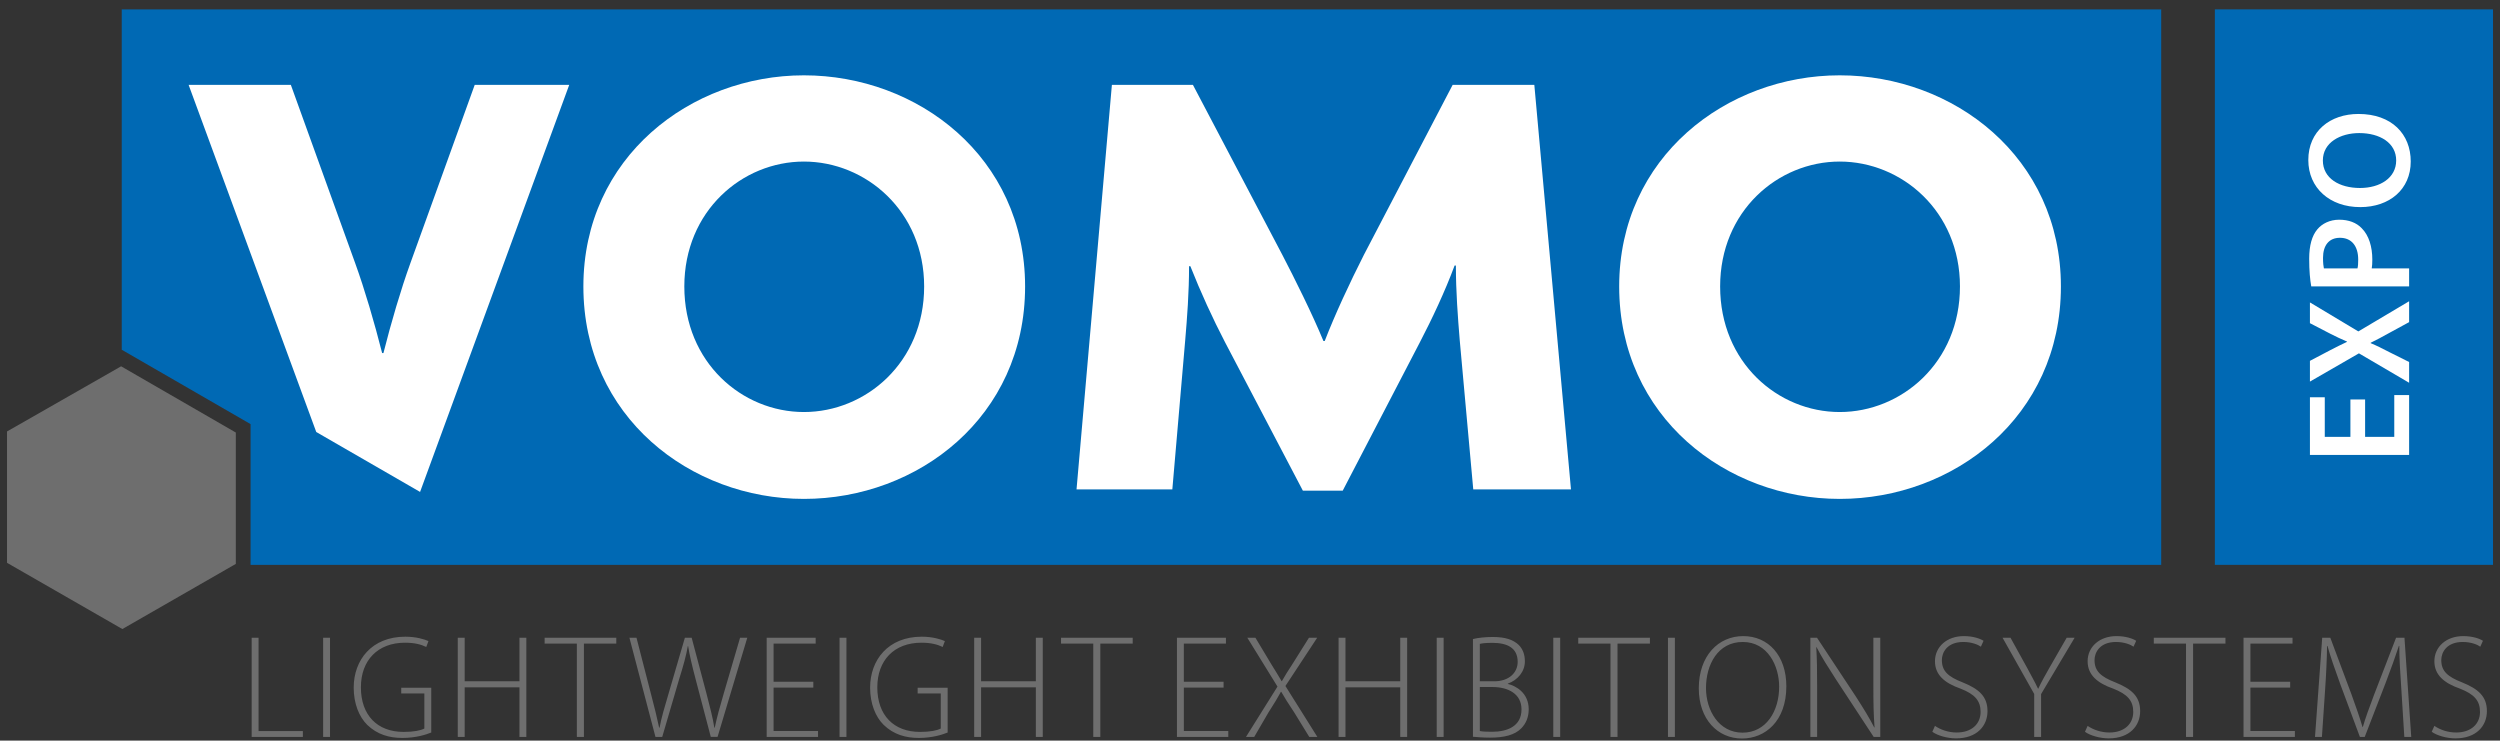 <?xml version="1.0" encoding="UTF-8"?>
<svg xmlns="http://www.w3.org/2000/svg" xmlns:xlink="http://www.w3.org/1999/xlink" id="Ebene_1" data-name="Ebene 1" viewBox="0 0 800 237">
  <rect x="0" y="0" width="800" height="237" fill="#333333" stroke="none"/>
  <defs>
    <style>
      .cls-1 {
        clip-path: url(#clippath-2);
      }

      .cls-2 {
        fill: none;
      }

      .cls-2, .cls-3, .cls-4, .cls-5 {
        stroke-width: 0px;
      }

      .cls-6 {
        clip-path: url(#clippath-1);
      }

      .cls-3 {
        fill: #6e6e6e;
      }

      .cls-4 {
        fill: #0069b4;
      }

      .cls-7 {
        clip-path: url(#clippath);
      }

      .cls-5 {
        fill: #fff;
      }
    </style>
    <clipPath id="clippath">
      <rect class="cls-2" x="2.25" y="3.001" width="795.511" height="233.327"></rect>
    </clipPath>
    <clipPath id="clippath-1">
      <rect class="cls-2" x="2.25" y="3.001" width="795.511" height="233.327"></rect>
    </clipPath>
    <clipPath id="clippath-2">
      <rect class="cls-2" x="2.25" y="3.001" width="795.511" height="233.327"></rect>
    </clipPath>
  </defs>
  <polygon class="cls-4" points="38.955 3 38.955 111.914 80.182 135.716 80.182 180.753 691.586 180.753 691.586 3 38.955 3"></polygon>
  <g class="cls-7">
    <path class="cls-5" d="M182.157,27.147h-30.245l-20.575,57.019c-3.087,8.522-6.173,19.073-8.641,28.814h-.412c-2.469-9.741-5.555-20.291-8.641-28.814l-20.575-57.019h-32.714l40.849,111.098,33.221,19.172L182.157,27.147Z"></path>
    <path class="cls-5" d="M295.727,91.673c0,24.349-18.723,40.177-38.474,40.177-19.753,0-38.27-15.828-38.27-40.177,0-24.146,18.517-39.973,38.27-39.973,19.751,0,38.474,15.827,38.474,39.973M328.031,91.673c0-41.394-34.36-67.569-70.777-67.569-36.211,0-70.572,26.175-70.572,67.569,0,41.801,34.361,67.976,70.572,67.976,36.418,0,70.777-26.175,70.777-67.976"></path>
    <path class="cls-5" d="M502.711,156.605l-11.728-129.458h-26.129l-28.395,54.38c-4.526,8.929-9.258,19.074-12.55,27.597h-.411c-3.498-8.522-9.26-20.088-13.169-27.597l-28.6-54.38h-25.924l-11.316,129.458h30.657l4.116-47.684c.617-7.305,1.235-15.219,1.235-23.741h.411c3.291,8.319,7.202,16.842,11.109,24.349l24.898,47.483h12.755l24.69-47.483c3.909-7.508,8.025-16.232,11.111-24.552h.411c0,8.319.619,16.435,1.235,23.944l4.322,47.684h31.274Z"></path>
    <path class="cls-5" d="M627.187,91.673c0,24.349-18.722,40.177-38.475,40.177s-38.269-15.828-38.269-40.177c0-24.146,18.516-39.973,38.269-39.973s38.475,15.827,38.475,39.973M659.491,91.673c0-41.394-34.362-67.569-70.78-67.569-36.211,0-70.572,26.175-70.572,67.569,0,41.801,34.361,67.976,70.572,67.976,36.418,0,70.78-26.175,70.78-67.976"></path>
  </g>
  <polygon class="cls-3" points="2.25 138.065 2.251 180.102 39.155 201.294 75.46 180.448 75.46 138.411 38.756 117.219 2.25 138.065"></polygon>
  <g class="cls-6">
    <path class="cls-3" d="M778.152,234.167c1.647,1.222,4.847,2.114,7.579,2.114,6.786,0,10.078-4.092,10.078-8.709,0-4.758-2.773-7.114-8.004-9.234-4.571-1.79-6.597-3.579-6.597-7.113,0-2.497,1.744-5.795,6.88-5.795,2.733,0,4.759.896,5.607,1.508l.846-1.884c-1.081-.704-3.343-1.502-6.311-1.502-5.372,0-9.23,3.386-9.23,8.049,0,4.334,3.057,6.973,8.193,8.762,4.571,1.79,6.408,3.863,6.408,7.443,0,3.91-2.921,6.595-7.634,6.595-2.686,0-5.182-.895-6.967-2.119l-.848,1.884ZM769.383,235.81h2.214l-2.167-31.739h-2.685l-7.064,18.315c-1.601,4.244-2.732,7.354-3.579,10.274h-.094c-.894-3.062-2.024-6.265-3.484-10.317l-6.828-18.272h-2.59l-2.308,31.739h2.214l.989-14.598c.377-5.276.612-10.788.659-14.51h.141c.942,3.486,2.308,7.302,4.096,12.25l6.264,16.859h1.553l6.688-17.284c1.789-4.711,3.107-8.385,4.238-11.825h.141c-.047,3.439.33,9.281.659,14.039l.942,15.069ZM732.852,218.153h-12.717v-12.205h13.471v-1.877h-15.678v31.739h16.432v-1.879h-14.224v-13.9h12.717v-1.879ZM699.531,235.81h2.254v-29.862h10.362v-1.877h-22.932v1.877h10.315v29.862ZM667.192,234.167c1.646,1.222,4.847,2.114,7.579,2.114,6.786,0,10.078-4.092,10.078-8.709,0-4.758-2.773-7.114-8.004-9.234-4.571-1.79-6.597-3.579-6.597-7.113,0-2.497,1.744-5.795,6.879-5.795,2.734,0,4.76.896,5.608,1.508l.846-1.884c-1.081-.704-3.343-1.502-6.312-1.502-5.371,0-9.229,3.386-9.229,8.049,0,4.334,3.056,6.973,8.193,8.762,4.571,1.79,6.408,3.863,6.408,7.443,0,3.91-2.921,6.595-7.634,6.595-2.686,0-5.182-.895-6.967-2.119l-.848,1.884ZM653.147,235.81v-13.703l10.739-18.036h-2.543l-5.416,9.417c-1.414,2.496-2.686,4.71-3.671,6.876h-.094c-1.081-2.308-2.257-4.333-3.576-6.829l-5.229-9.464h-2.543l10.127,17.989v13.75h2.207ZM618.342,234.167c1.647,1.222,4.847,2.114,7.579,2.114,6.786,0,10.078-4.092,10.078-8.709,0-4.758-2.773-7.114-8.004-9.234-4.571-1.79-6.597-3.579-6.597-7.113,0-2.497,1.744-5.795,6.88-5.795,2.733,0,4.759.896,5.607,1.508l.846-1.884c-1.081-.704-3.343-1.502-6.311-1.502-5.372,0-9.23,3.386-9.23,8.049,0,4.334,3.057,6.973,8.193,8.762,4.571,1.79,6.408,3.863,6.408,7.443,0,3.91-2.921,6.595-7.634,6.595-2.686,0-5.182-.895-6.967-2.119l-.848,1.884ZM581.484,235.81v-16.058c0-5.278-.047-8.716-.282-12.626l.093-.047c1.648,3.25,3.816,6.595,6.172,10.268l12.108,18.463h2.114v-31.739h-2.208v15.772c0,4.999.047,8.625.376,12.911l-.093.047c-1.554-3.061-3.392-6.028-5.936-9.985l-12.391-18.746h-2.114v31.739h2.161ZM557.693,205.43c7.963,0,11.637,7.632,11.637,14.322,0,7.867-4.194,14.698-11.731,14.698s-11.683-7.113-11.683-14.274c0-7.396,3.722-14.746,11.778-14.746M557.834,203.553c-7.962,0-14.221,6.306-14.221,16.717,0,9.893,6.024,16.058,13.844,16.058,7.349,0,14.174-5.505,14.174-16.717,0-9.847-5.788-16.058-13.797-16.058M533.751,235.81h2.208v-31.739h-2.208v31.739ZM515.354,235.81h2.254v-29.862h10.362v-1.877h-22.932v1.877h10.315v29.862ZM497.052,235.81h2.208v-31.739h-2.208v31.739ZM473.548,219.843h4.005c5.042,0,9.33,2.168,9.33,7.162,0,5.419-4.571,7.162-9.424,7.162-1.649,0-2.968-.047-3.911-.235v-14.088ZM473.548,206.042c.708-.188,1.932-.33,4.053-.33,4.713,0,8.058,1.602,8.058,6.079,0,3.534-2.874,6.22-7.445,6.22h-4.666v-11.969ZM471.341,235.764c1.221.094,3.056.282,5.506.282,4.476,0,7.916-.846,9.989-3.009,1.457-1.508,2.35-3.487,2.35-6.079,0-5.183-4.045-7.491-6.685-8.101v-.094c3.158-1.128,5.46-3.861,5.46-7.113,0-2.215-.657-3.911-1.926-5.23-1.79-1.74-4.382-2.585-8.34-2.585-2.356,0-4.617.234-6.354.657v31.271ZM459.75,235.81h2.208v-31.739h-2.208v31.739ZM428.344,204.071v31.739h2.208v-15.873h17.527v15.873h2.208v-31.739h-2.208v13.941h-17.527v-13.941h-2.208ZM421.552,235.81l-10.218-16.293,10.171-15.446h-2.636l-5.321,8.476c-1.366,2.118-2.355,3.625-3.344,5.415h-.093c-.989-1.695-1.978-3.297-3.297-5.415l-5.085-8.476h-2.59l9.654,15.634-10.077,16.105h2.636l4.52-7.77c1.978-3.061,3.014-4.804,4.003-6.64h.141c1.035,1.836,2.165,3.625,4.143,6.593l4.803,7.817h2.589ZM391.545,218.153h-12.717v-12.205h13.471v-1.877h-15.678v31.739h16.432v-1.879h-14.224v-13.9h12.717v-1.879ZM349.847,235.81h2.255v-29.862h10.361v-1.877h-22.932v1.877h10.315v29.862ZM311.739,204.071v31.739h2.208v-15.873h17.527v15.873h2.208v-31.739h-2.208v13.941h-17.527v-13.941h-2.208ZM303.252,220.085h-9.605v1.83h7.396v11.216c-1.177.612-3.345,1.083-6.643,1.083-8.386,0-13.664-5.324-13.664-14.272,0-8.622,5.371-14.277,14.134-14.277,3.015,0,5.136.565,6.782,1.367l.705-1.883c-1.221-.564-3.954-1.409-7.393-1.409-10.79,0-16.53,7.485-16.53,16.297,0,5.129,1.738,9.37,4.328,11.915,3.204,3.107,7.067,4.187,11.26,4.187,4.334,0,7.63-1.08,9.228-1.737v-14.318ZM268.654,235.81h2.208v-31.739h-2.208v31.739ZM260.26,218.153h-12.716v-12.205h13.47v-1.877h-15.678v31.739h16.432v-1.879h-14.223v-13.9h12.716v-1.879ZM211.913,235.81l5.368-18.317c1.46-4.667,2.308-7.776,2.826-10.745h.094c.471,2.968,1.225,6.125,2.449,10.788l4.804,18.273h2.165l9.514-31.739h-2.308l-5.228,17.848c-1.177,4.051-2.166,7.491-2.873,10.93h-.14c-.471-3.204-1.554-7.161-2.543-11.024l-4.71-17.753h-2.166l-5.227,17.895c-1.225,4.146-2.355,7.916-2.873,10.883h-.141c-.612-2.967-1.554-6.784-2.637-10.883l-4.614-17.895h-2.261l8.335,31.739h2.166ZM184.596,235.81h2.255v-29.862h10.362v-1.877h-22.932v1.877h10.314v29.862ZM146.489,204.071v31.739h2.207v-15.873h17.528v15.873h2.207v-31.739h-2.207v13.941h-17.528v-13.941h-2.207ZM138.001,220.085h-9.605v1.83h7.396v11.216c-1.177.612-3.345,1.083-6.643,1.083-8.387,0-13.662-5.324-13.662-14.272,0-8.622,5.37-14.277,14.133-14.277,3.015,0,5.136.565,6.783,1.367l.704-1.883c-1.221-.564-3.953-1.409-7.393-1.409-10.788,0-16.53,7.485-16.53,16.297,0,5.129,1.738,9.37,4.328,11.915,3.204,3.107,7.068,4.187,11.261,4.187,4.335,0,7.631-1.08,9.228-1.737v-14.318ZM103.403,235.81h2.208v-31.739h-2.208v31.739ZM80.532,235.81h16.384v-1.879h-14.176v-29.861h-2.208v31.739Z"></path>
  </g>
  <rect class="cls-4" x="708.753" y="3" width="89.009" height="177.75"></rect>
  <g class="cls-1">
    <path class="cls-5" d="M743.316,51.347c0-5.795,5.654-8.763,11.636-8.763,6.643,0,11.826,3.157,11.826,8.763,0,5.56-5.136,8.81-11.59,8.81-6.548,0-11.872-3.062-11.872-8.81M738.659,51.206c0,8.952,6.872,15.069,16.624,15.069,9.327,0,16.152-5.646,16.152-14.598,0-8.763-6.071-15.21-16.718-15.21-9.045,0-16.058,5.458-16.058,14.739M743.646,85.897c-.141-.613-.283-1.744-.283-3.346,0-4.006,1.885-6.457,5.419-6.457,3.723,0,5.843,2.639,5.843,6.975,0,1.178-.047,2.12-.235,2.828h-10.745ZM770.917,91.637v-5.741h-11.964c.141-.755.188-1.744.188-2.828,0-4.101-1.082-7.728-3.387-10.034-1.694-1.788-4.193-2.728-7.208-2.728-2.969,0-5.466,1.223-7.019,3.105-1.693,2.023-2.587,5.133-2.587,9.374,0,3.91.283,6.78.658,8.851h31.317ZM770.917,96.4l-16.247,9.653-15.493-9.276v6.64l6.545,3.39c1.931.989,3.344,1.648,5.322,2.496v.094c-1.79.848-3.344,1.6-5.322,2.636l-6.545,3.438v6.64l15.681-9.042,16.059,9.418v-6.64l-6.311-3.156c-2.448-1.272-4.143-2.118-5.98-2.872v-.141c1.837-.895,3.532-1.79,5.98-3.156l6.311-3.437v-6.687ZM752.13,127.838v11.964h-8.201v-12.67h-4.751v18.458h31.74v-19.164h-4.751v13.377h-9.332v-11.964h-4.704Z"></path>
  </g>
</svg>
